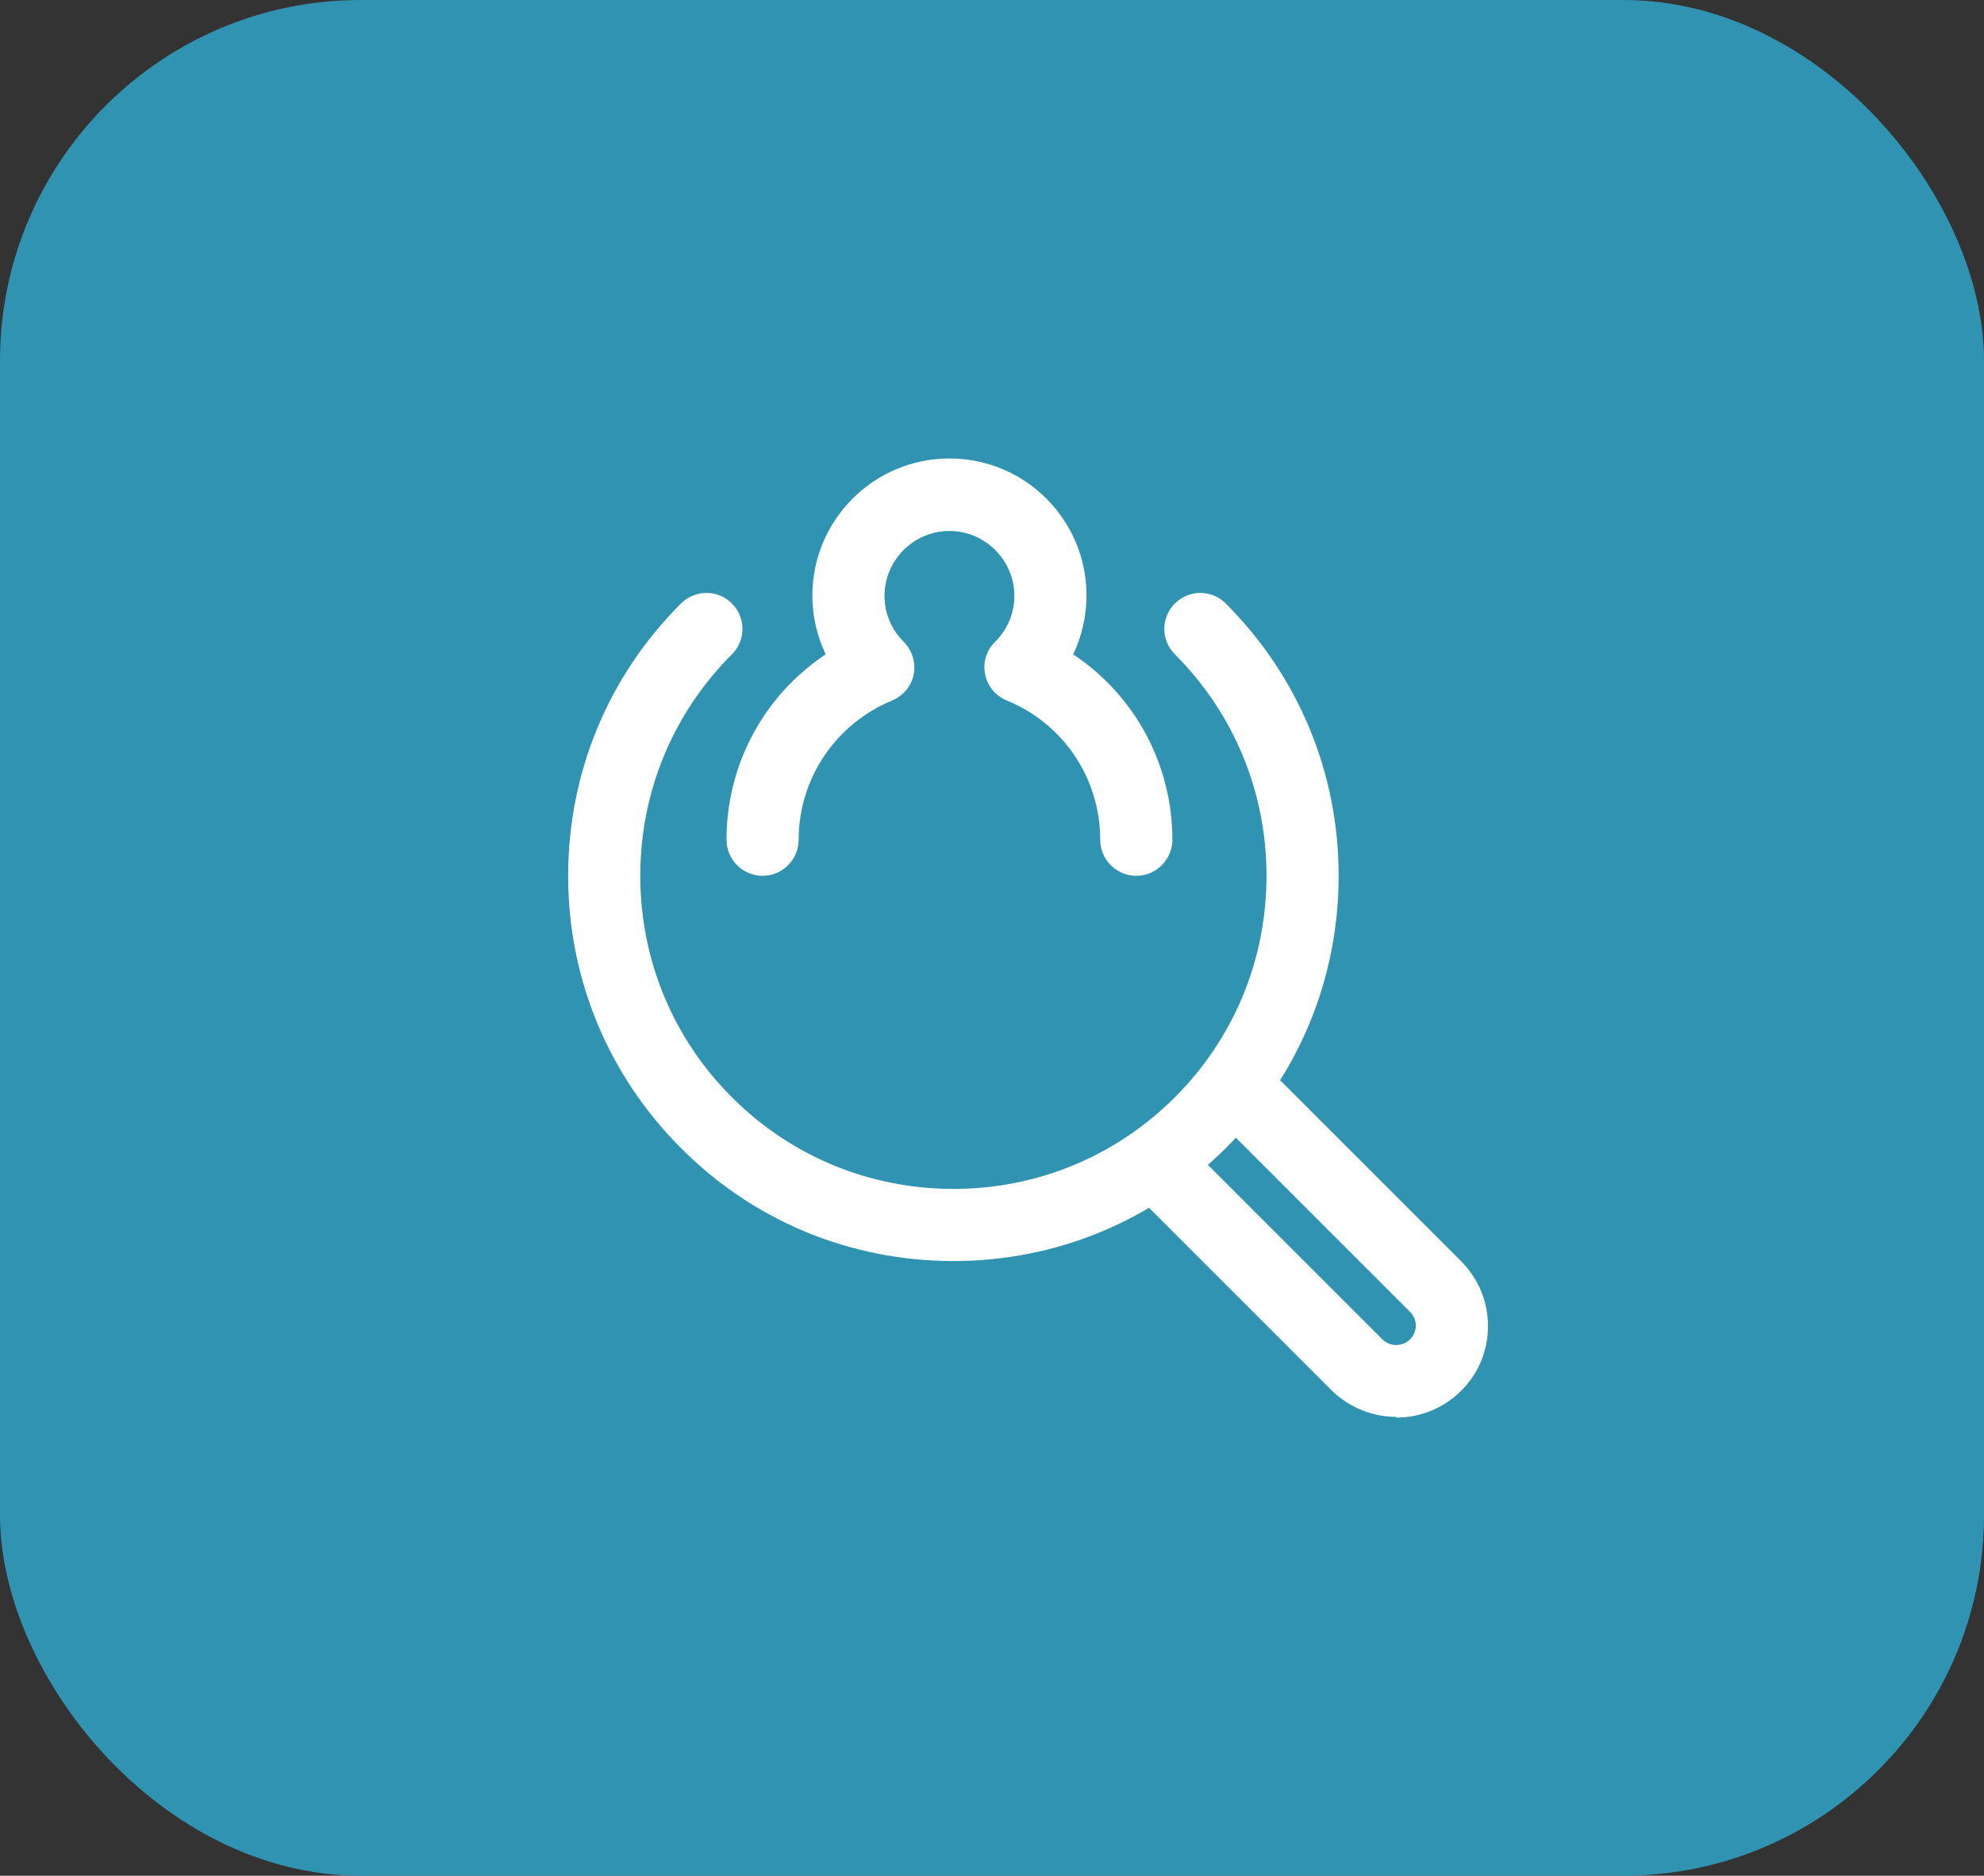 <?xml version="1.0" encoding="UTF-8"?>
<svg xmlns="http://www.w3.org/2000/svg" id="Layer_2" viewBox="0 0 55 52">
  <rect x="0" y="0" width="55" height="52" fill="#333333" stroke="none"/>
  <defs>
    <style>.cls-1{fill:#fff;}.cls-2{fill:#3093b2;}</style>
  </defs>
  <g id="Layer_1-2">
    <g id="Rectangle_13">
      <rect class="cls-2" width="55" height="52" rx="10" ry="10"></rect>
    </g>
    <path class="cls-1" d="m31.5,24.28c-.55,0-1-.45-1-1,0-1.7-1.02-3.22-2.59-3.86-.31-.13-.54-.4-.6-.73-.07-.33.04-.67.28-.9.34-.34.53-.79.53-1.27,0-.99-.81-1.8-1.8-1.8s-1.8.81-1.8,1.8c0,.48.19.93.53,1.27.24.24.34.58.28.9-.06.33-.29.6-.6.73-1.57.65-2.59,2.17-2.59,3.86,0,.55-.45,1-1,1s-1-.45-1-1c0-2.1,1.05-4.01,2.75-5.14-.24-.5-.37-1.06-.37-1.63,0-2.09,1.7-3.8,3.8-3.8s3.8,1.7,3.8,3.8c0,.57-.13,1.13-.37,1.63,1.7,1.13,2.75,3.04,2.75,5.14,0,.55-.45,1-1,1Z"></path>
    <path class="cls-1" d="m26.43,34.96c-2.85,0-5.54-1.11-7.55-3.13-2.02-2.02-3.13-4.7-3.13-7.55s1.11-5.54,3.13-7.55c.39-.39,1.02-.39,1.41,0s.39,1.02,0,1.41c-1.64,1.64-2.54,3.82-2.54,6.14s.9,4.5,2.54,6.14c1.64,1.64,3.82,2.54,6.14,2.54s4.5-.9,6.14-2.54c1.64-1.64,2.54-3.82,2.54-6.14s-.9-4.5-2.54-6.14c-.39-.39-.39-1.02,0-1.41s1.02-.39,1.41,0c2.02,2.02,3.13,4.7,3.13,7.55s-1.11,5.54-3.13,7.55c-2.02,2.02-4.7,3.13-7.55,3.13Z"></path>
    <path class="cls-1" d="m38.71,39.28c-.65,0-1.3-.25-1.8-.74l-5.21-5.21c-.39-.39-.39-1.02,0-1.41s1.02-.39,1.41,0l5.21,5.21c.21.21.56.21.77,0,.1-.1.16-.24.16-.38s-.06-.28-.16-.38l-5.21-5.21c-.39-.39-.39-1.02,0-1.41.39-.39,1.02-.39,1.41,0l5.21,5.21c.48.48.75,1.12.75,1.8s-.26,1.32-.75,1.8c-.5.5-1.15.74-1.8.74Z"></path>
  </g>
</svg>

